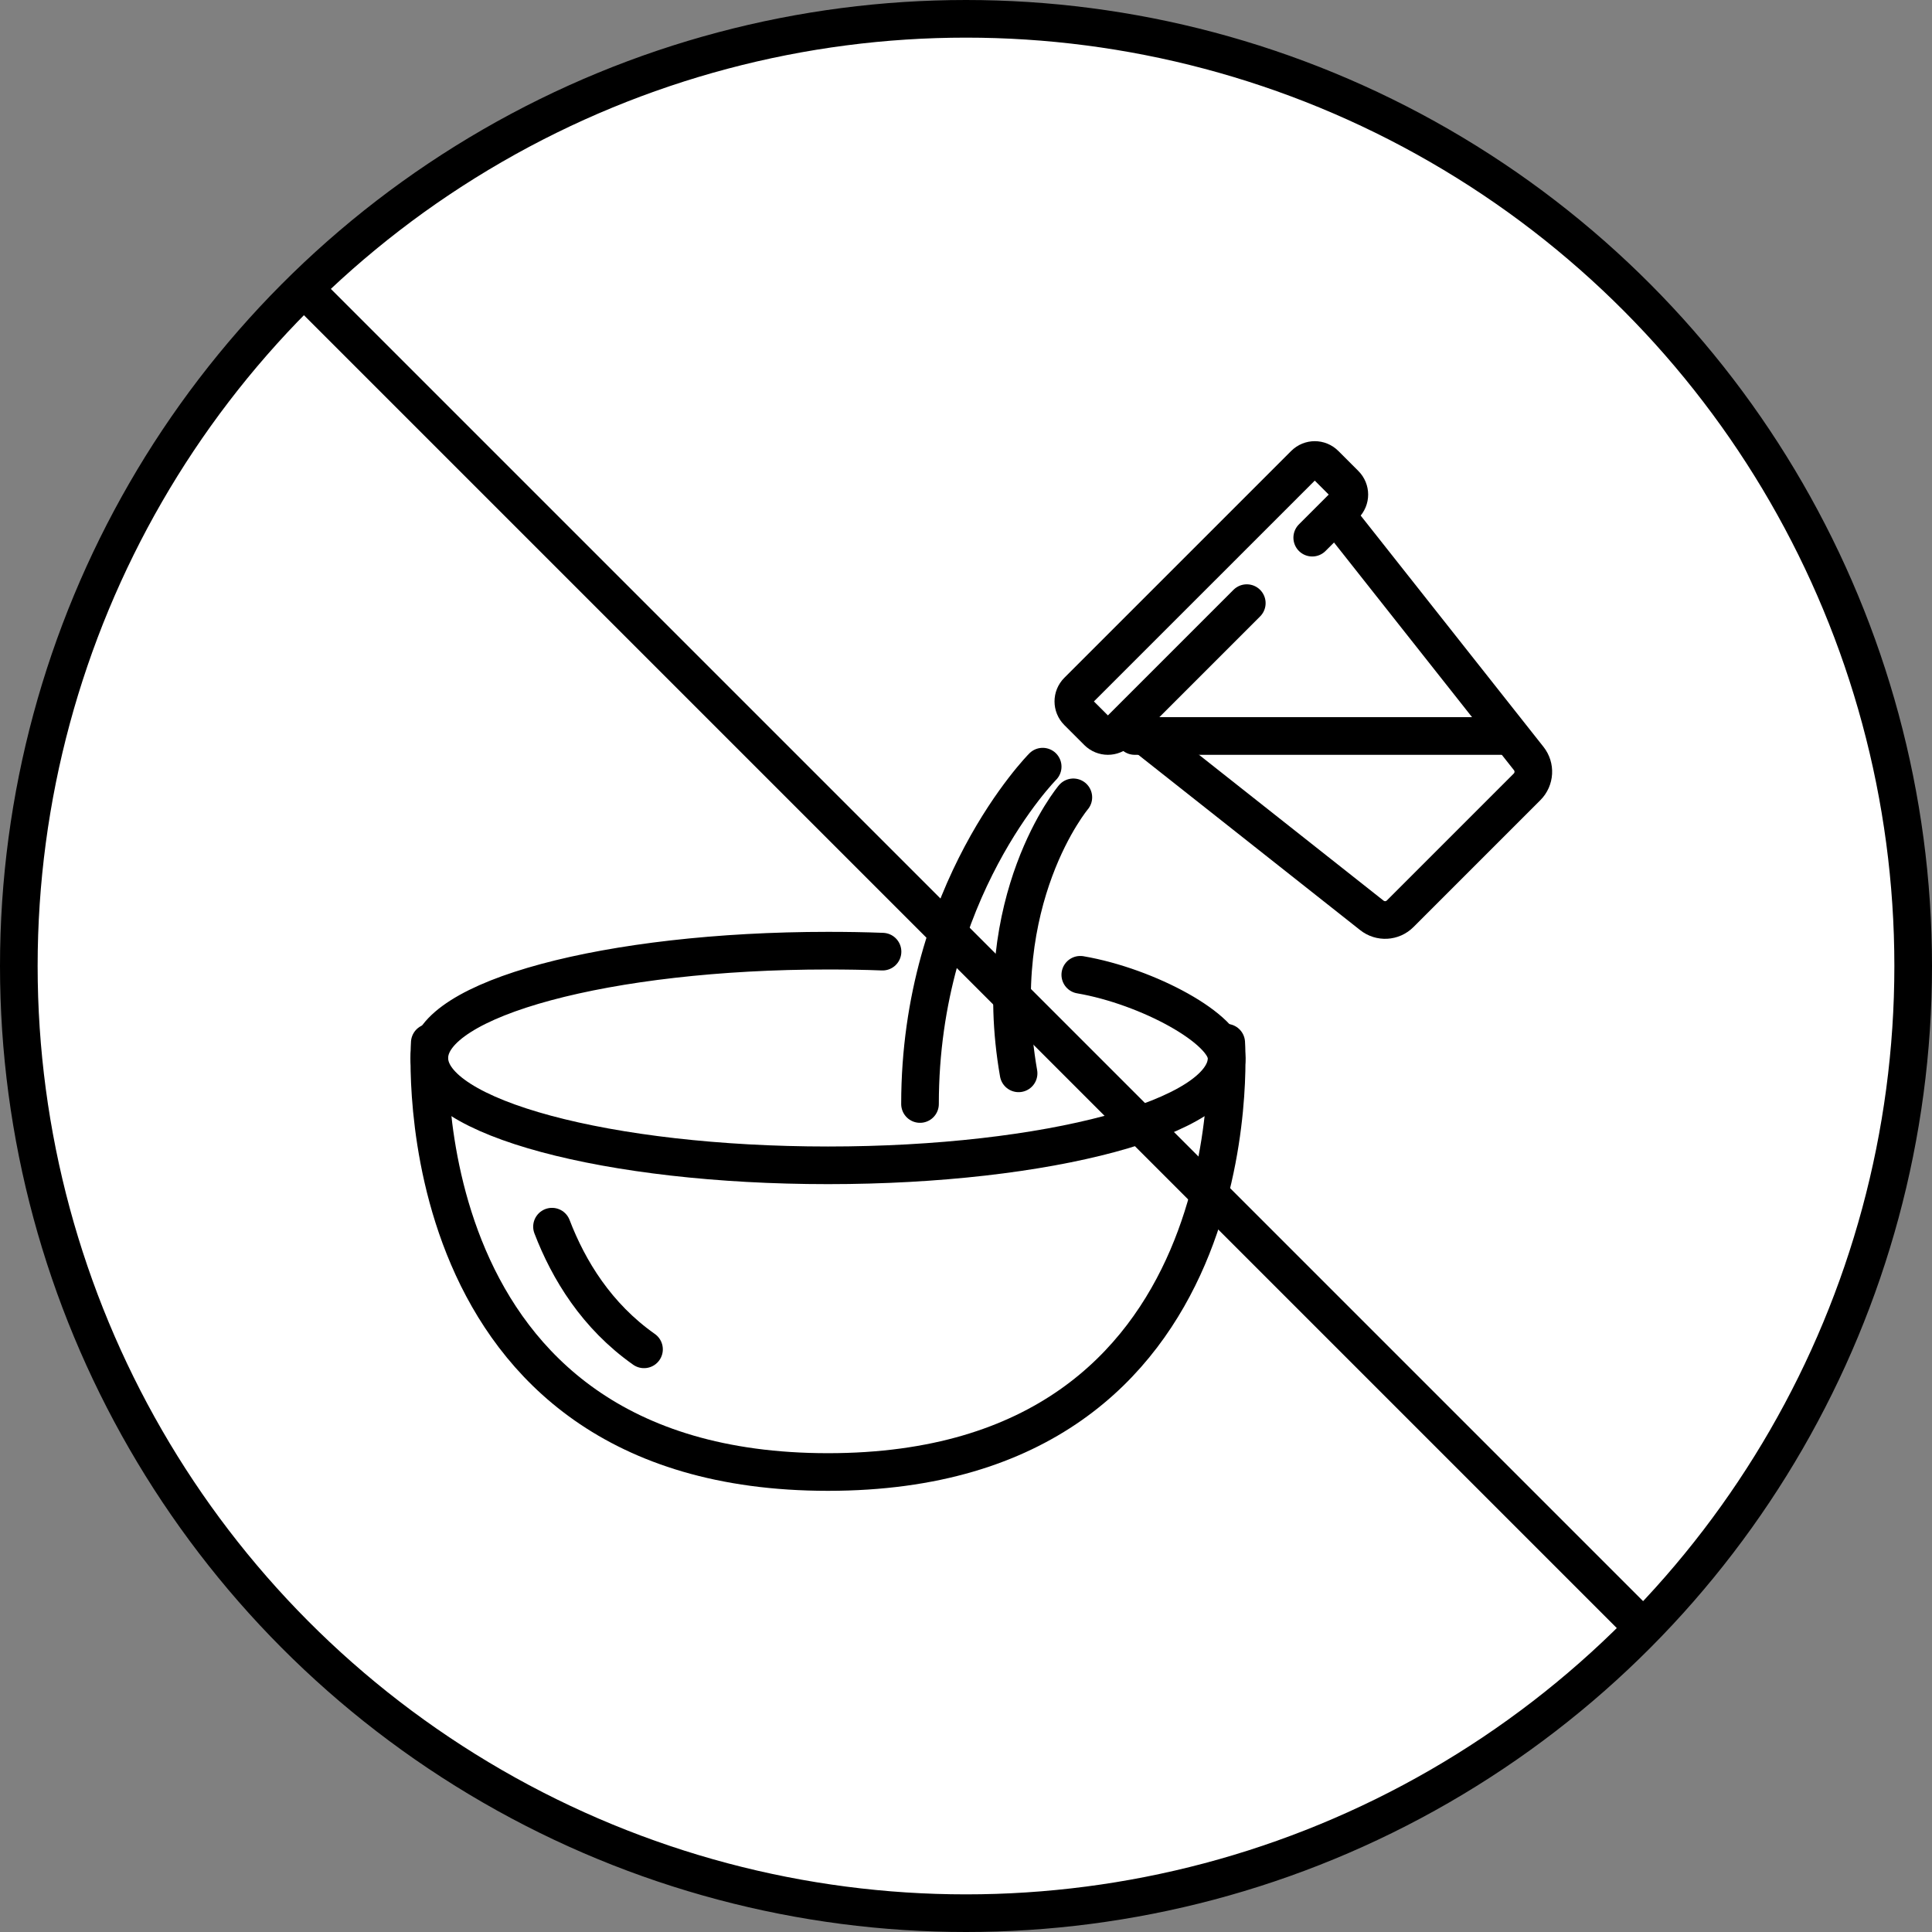 <svg width="77" height="77" viewBox="0 0 77 77" fill="none" xmlns="http://www.w3.org/2000/svg">
<rect x="0" y="0" width="77" height="77" fill="#808080" stroke="none"/>
<circle cx="38.5" cy="38.5" r="37.75" fill="white" stroke="black" stroke-width="1.5"/>
<path d="M12.222 11.611L66 65.389" stroke="black" stroke-width="1.5"/>
<path d="M35.173 37.928C34.46 37.9 33.735 37.889 33 37.889C24.225 37.889 17.111 39.806 17.111 42.167C17.111 44.528 24.225 46.444 33 46.444C41.775 46.444 48.889 44.528 48.889 42.167C48.889 41.022 45.746 39.311 43.055 38.85" stroke="black" stroke-width="1.5" stroke-linecap="round" stroke-linejoin="round"/>
<path d="M17.129 41.556C17.129 41.556 15.943 58.667 33 58.667C50.057 58.667 48.871 41.556 48.871 41.556" stroke="black" stroke-width="1.5" stroke-linecap="round" stroke-linejoin="round"/>
<path d="M22 48.889C22.663 50.617 23.779 52.449 25.667 53.778" stroke="black" stroke-width="1.5" stroke-linecap="round" stroke-linejoin="round"/>
<path d="M52.299 21.429L53.606 20.122C53.835 19.893 53.835 19.529 53.606 19.3L52.811 18.505C52.583 18.276 52.218 18.276 51.989 18.505L50.715 19.779L48.123 22.371L42.949 27.544C42.721 27.773 42.721 28.138 42.949 28.367L43.744 29.162C43.973 29.39 44.338 29.39 44.567 29.162L49.691 24.038" stroke="black" stroke-width="1.5" stroke-linecap="round" stroke-linejoin="round"/>
<path d="M45.222 29.012L54.674 36.481C55.013 36.751 55.498 36.724 55.804 36.417L60.861 31.36C61.168 31.053 61.195 30.568 60.926 30.229L53.456 20.778" stroke="black" stroke-width="1.5" stroke-linecap="round" stroke-linejoin="round"/>
<path d="M36.667 44C36.667 35.483 41.556 30.555 41.556 30.555" stroke="black" stroke-width="1.5" stroke-linecap="round" stroke-linejoin="round"/>
<path d="M40.596 42.778C39.381 35.819 42.778 31.778 42.778 31.778" stroke="black" stroke-width="1.5" stroke-linecap="round" stroke-linejoin="round"/>
<path d="M45.222 29.333H59.889" stroke="black" stroke-width="1.5" stroke-linecap="round" stroke-linejoin="round"/>
</svg>
